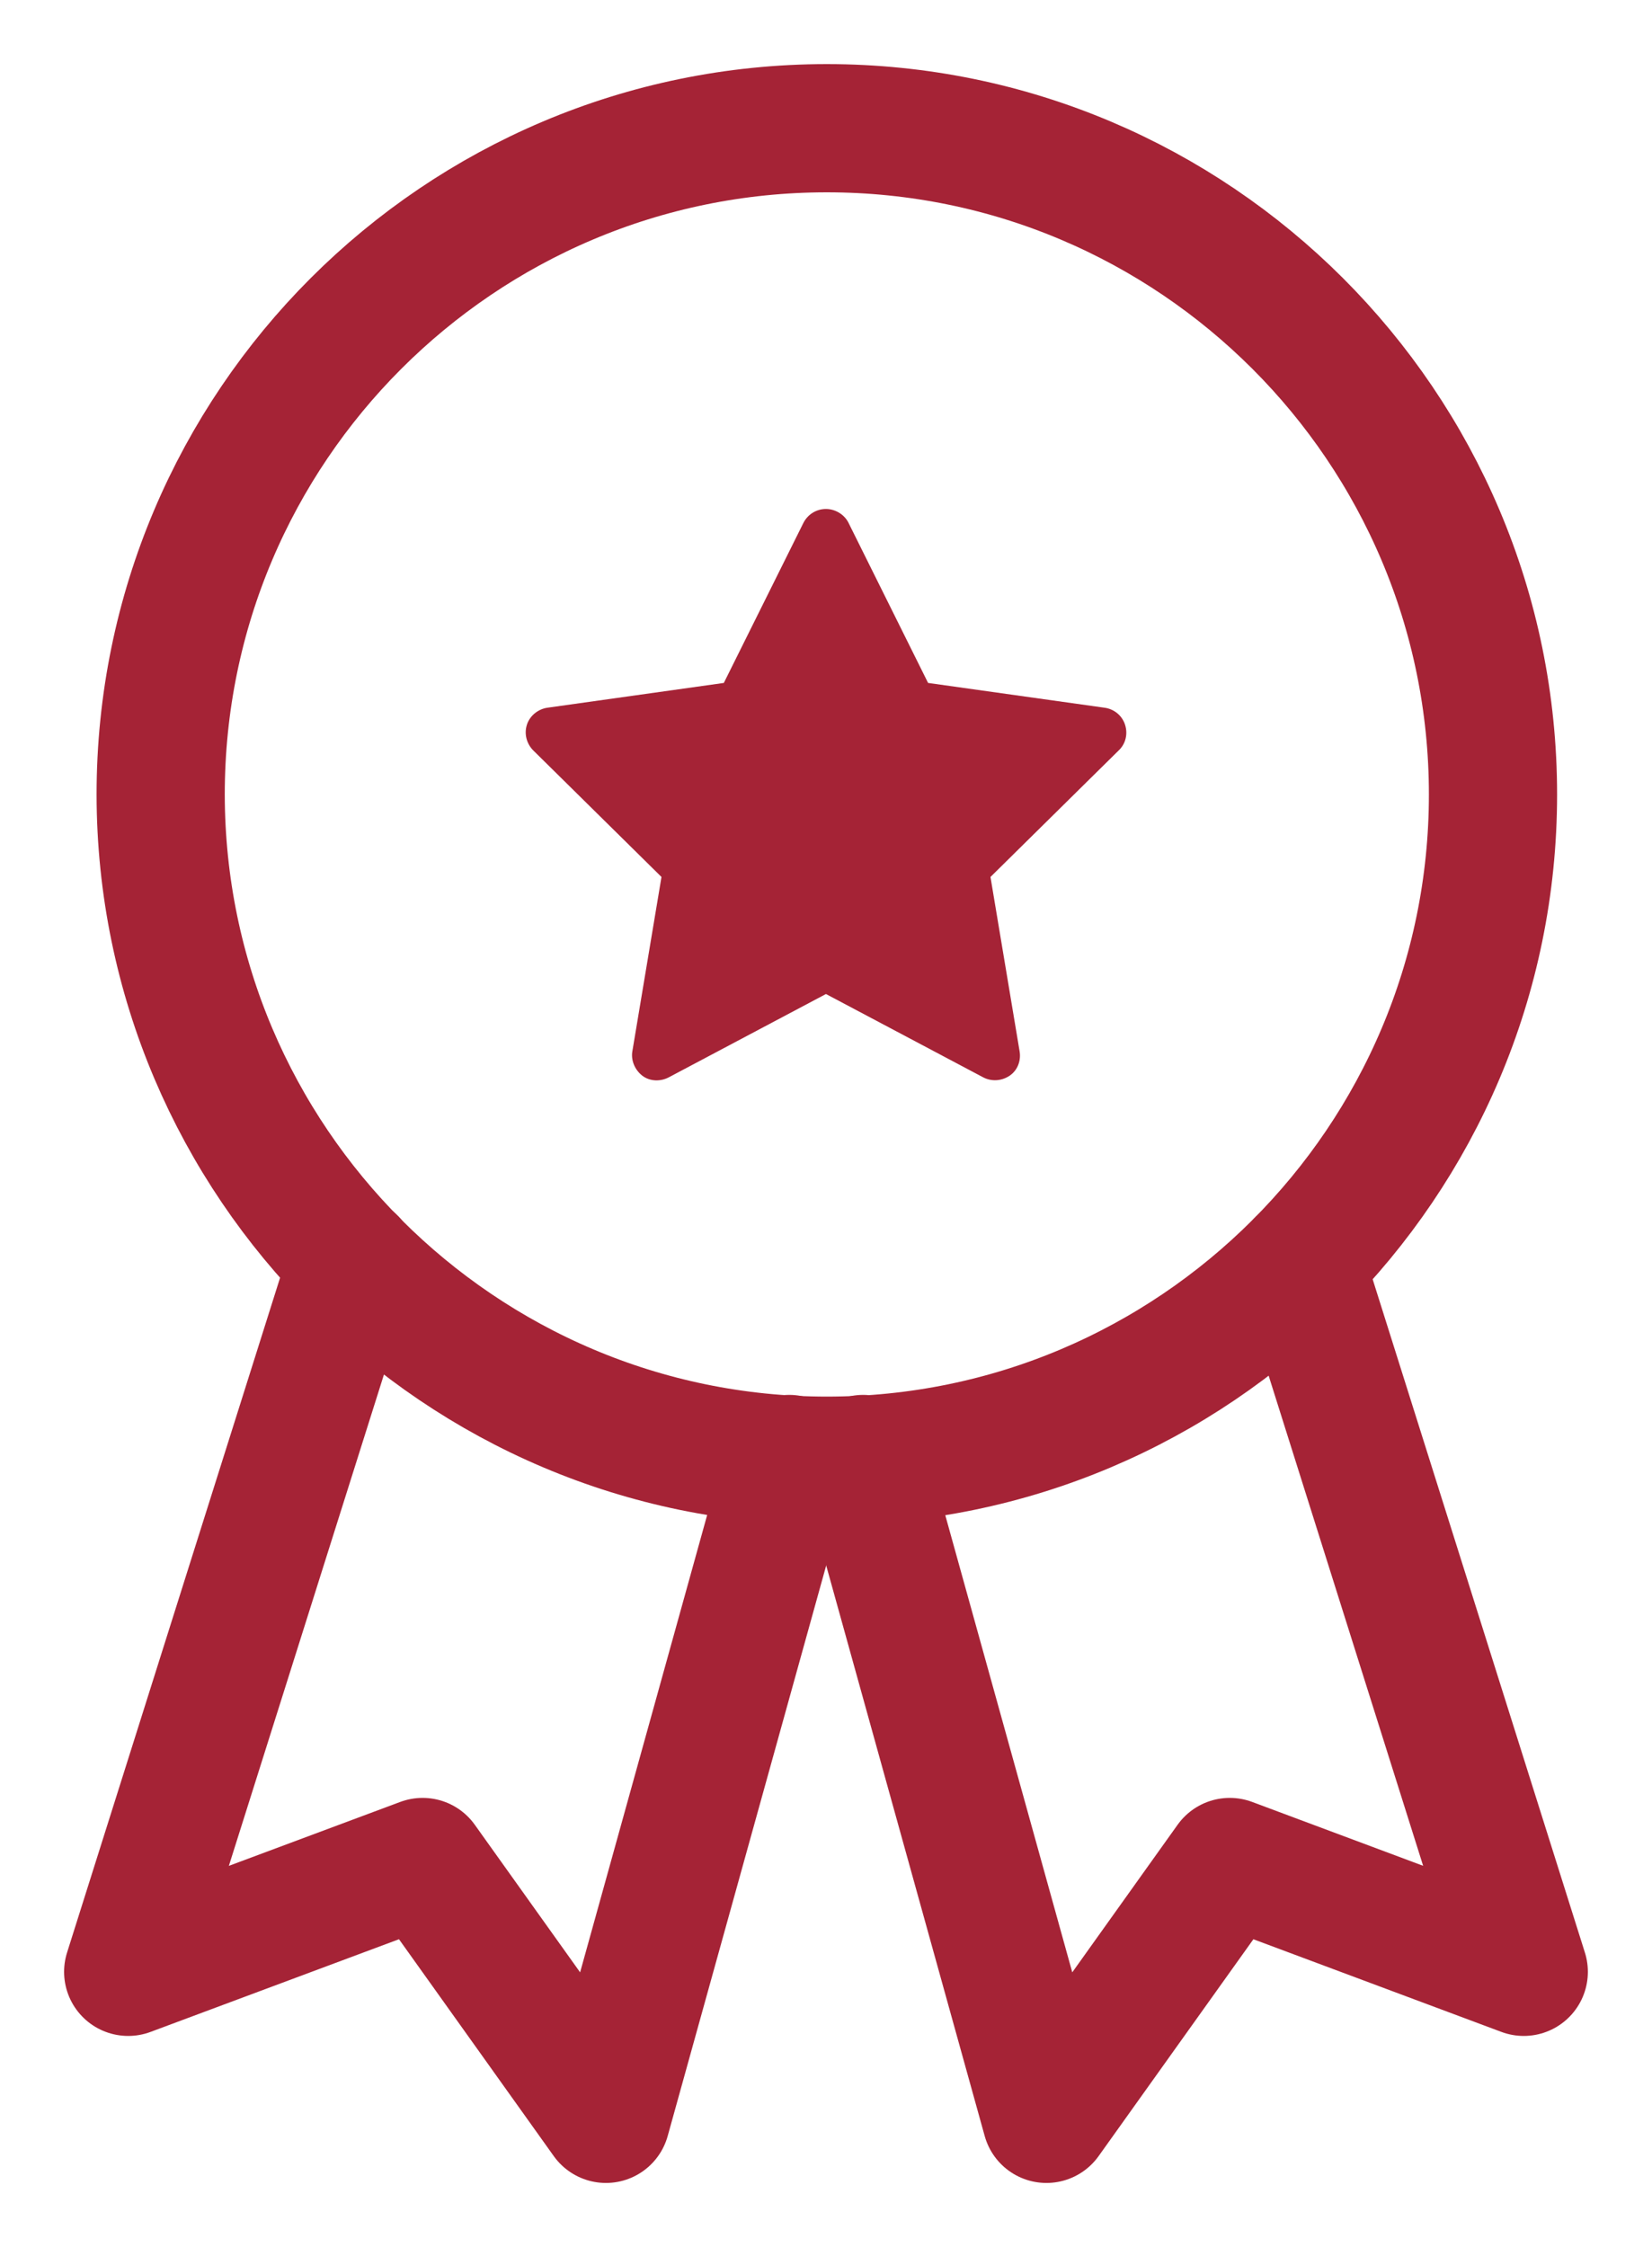 <svg xmlns="http://www.w3.org/2000/svg" viewBox="0 0 38.66 52.58" data-guides="{&quot;vertical&quot;:[],&quot;horizontal&quot;:[]}"><defs/><path fill="none" stroke="rgb(165, 35, 54)" fill-opacity="1" stroke-width="3" stroke-opacity="1" stroke-linecap="round" stroke-linejoin="round" class="b" id="tSvg1760ee5dde0" title="Path 1" d="M8.25 29.509C6.5 35.053 4.75 40.596 3 46.139C5.296 45.282 7.593 44.426 9.89 43.569C11.32 45.572 12.75 47.576 14.18 49.579C15.61 44.432 17.04 39.286 18.47 34.139"/><path fill="none" stroke="rgb(165, 35, 54)" fill-opacity="1" stroke-width="3" stroke-opacity="1" stroke-linecap="round" stroke-linejoin="round" class="b" id="tSvg27accf6431" title="Path 2" d="M20.199 34.139C21.629 39.286 23.059 44.432 24.489 49.579C25.919 47.576 27.349 45.572 28.779 43.569C31.073 44.426 33.366 45.282 35.659 46.139C33.916 40.609 32.172 35.079 30.429 29.549"/><path fill="none" stroke="rgb(165, 35, 54)" fill-opacity="1" stroke-width="3" stroke-opacity="1" stroke-linecap="round" stroke-linejoin="round" class="b" id="tSvga50d42a294" title="Path 3" d="M19.349 34.179C10.76 34.179 3.77 27.179 3.76 18.59C3.76 9.99 10.75 3 19.349 3C27.949 3 34.939 9.99 34.939 18.59C34.939 27.189 27.949 34.179 19.349 34.179C19.349 34.179 19.349 34.179 19.349 34.179Z"/><path fill="rgb(165, 35, 54)" stroke="none" fill-opacity="1" stroke-width="1" stroke-opacity="1" class="c" id="tSvg142d491d3b9" title="Path 4" d="M19.329 23.259C20.556 23.91 21.783 24.559 23.009 25.209C23.199 25.309 23.439 25.299 23.629 25.169C23.819 25.04 23.899 24.809 23.859 24.59C23.633 23.233 23.406 21.876 23.179 20.52C24.179 19.533 25.179 18.546 26.179 17.56C26.339 17.41 26.399 17.18 26.329 16.96C26.259 16.74 26.069 16.59 25.849 16.56C24.473 16.366 23.096 16.173 21.719 15.98C21.099 14.733 20.479 13.486 19.86 12.24C19.77 12.05 19.559 11.91 19.329 11.91C19.099 11.91 18.899 12.04 18.799 12.24C18.18 13.486 17.559 14.733 16.939 15.98C15.563 16.173 14.186 16.366 12.81 16.56C12.6 16.59 12.4 16.74 12.33 16.96C12.26 17.18 12.33 17.41 12.48 17.56C13.48 18.546 14.48 19.533 15.48 20.52C15.253 21.876 15.026 23.233 14.8 24.59C14.76 24.799 14.85 25.029 15.03 25.169C15.21 25.309 15.46 25.309 15.65 25.209C16.876 24.559 18.103 23.91 19.329 23.259Z"/></svg>